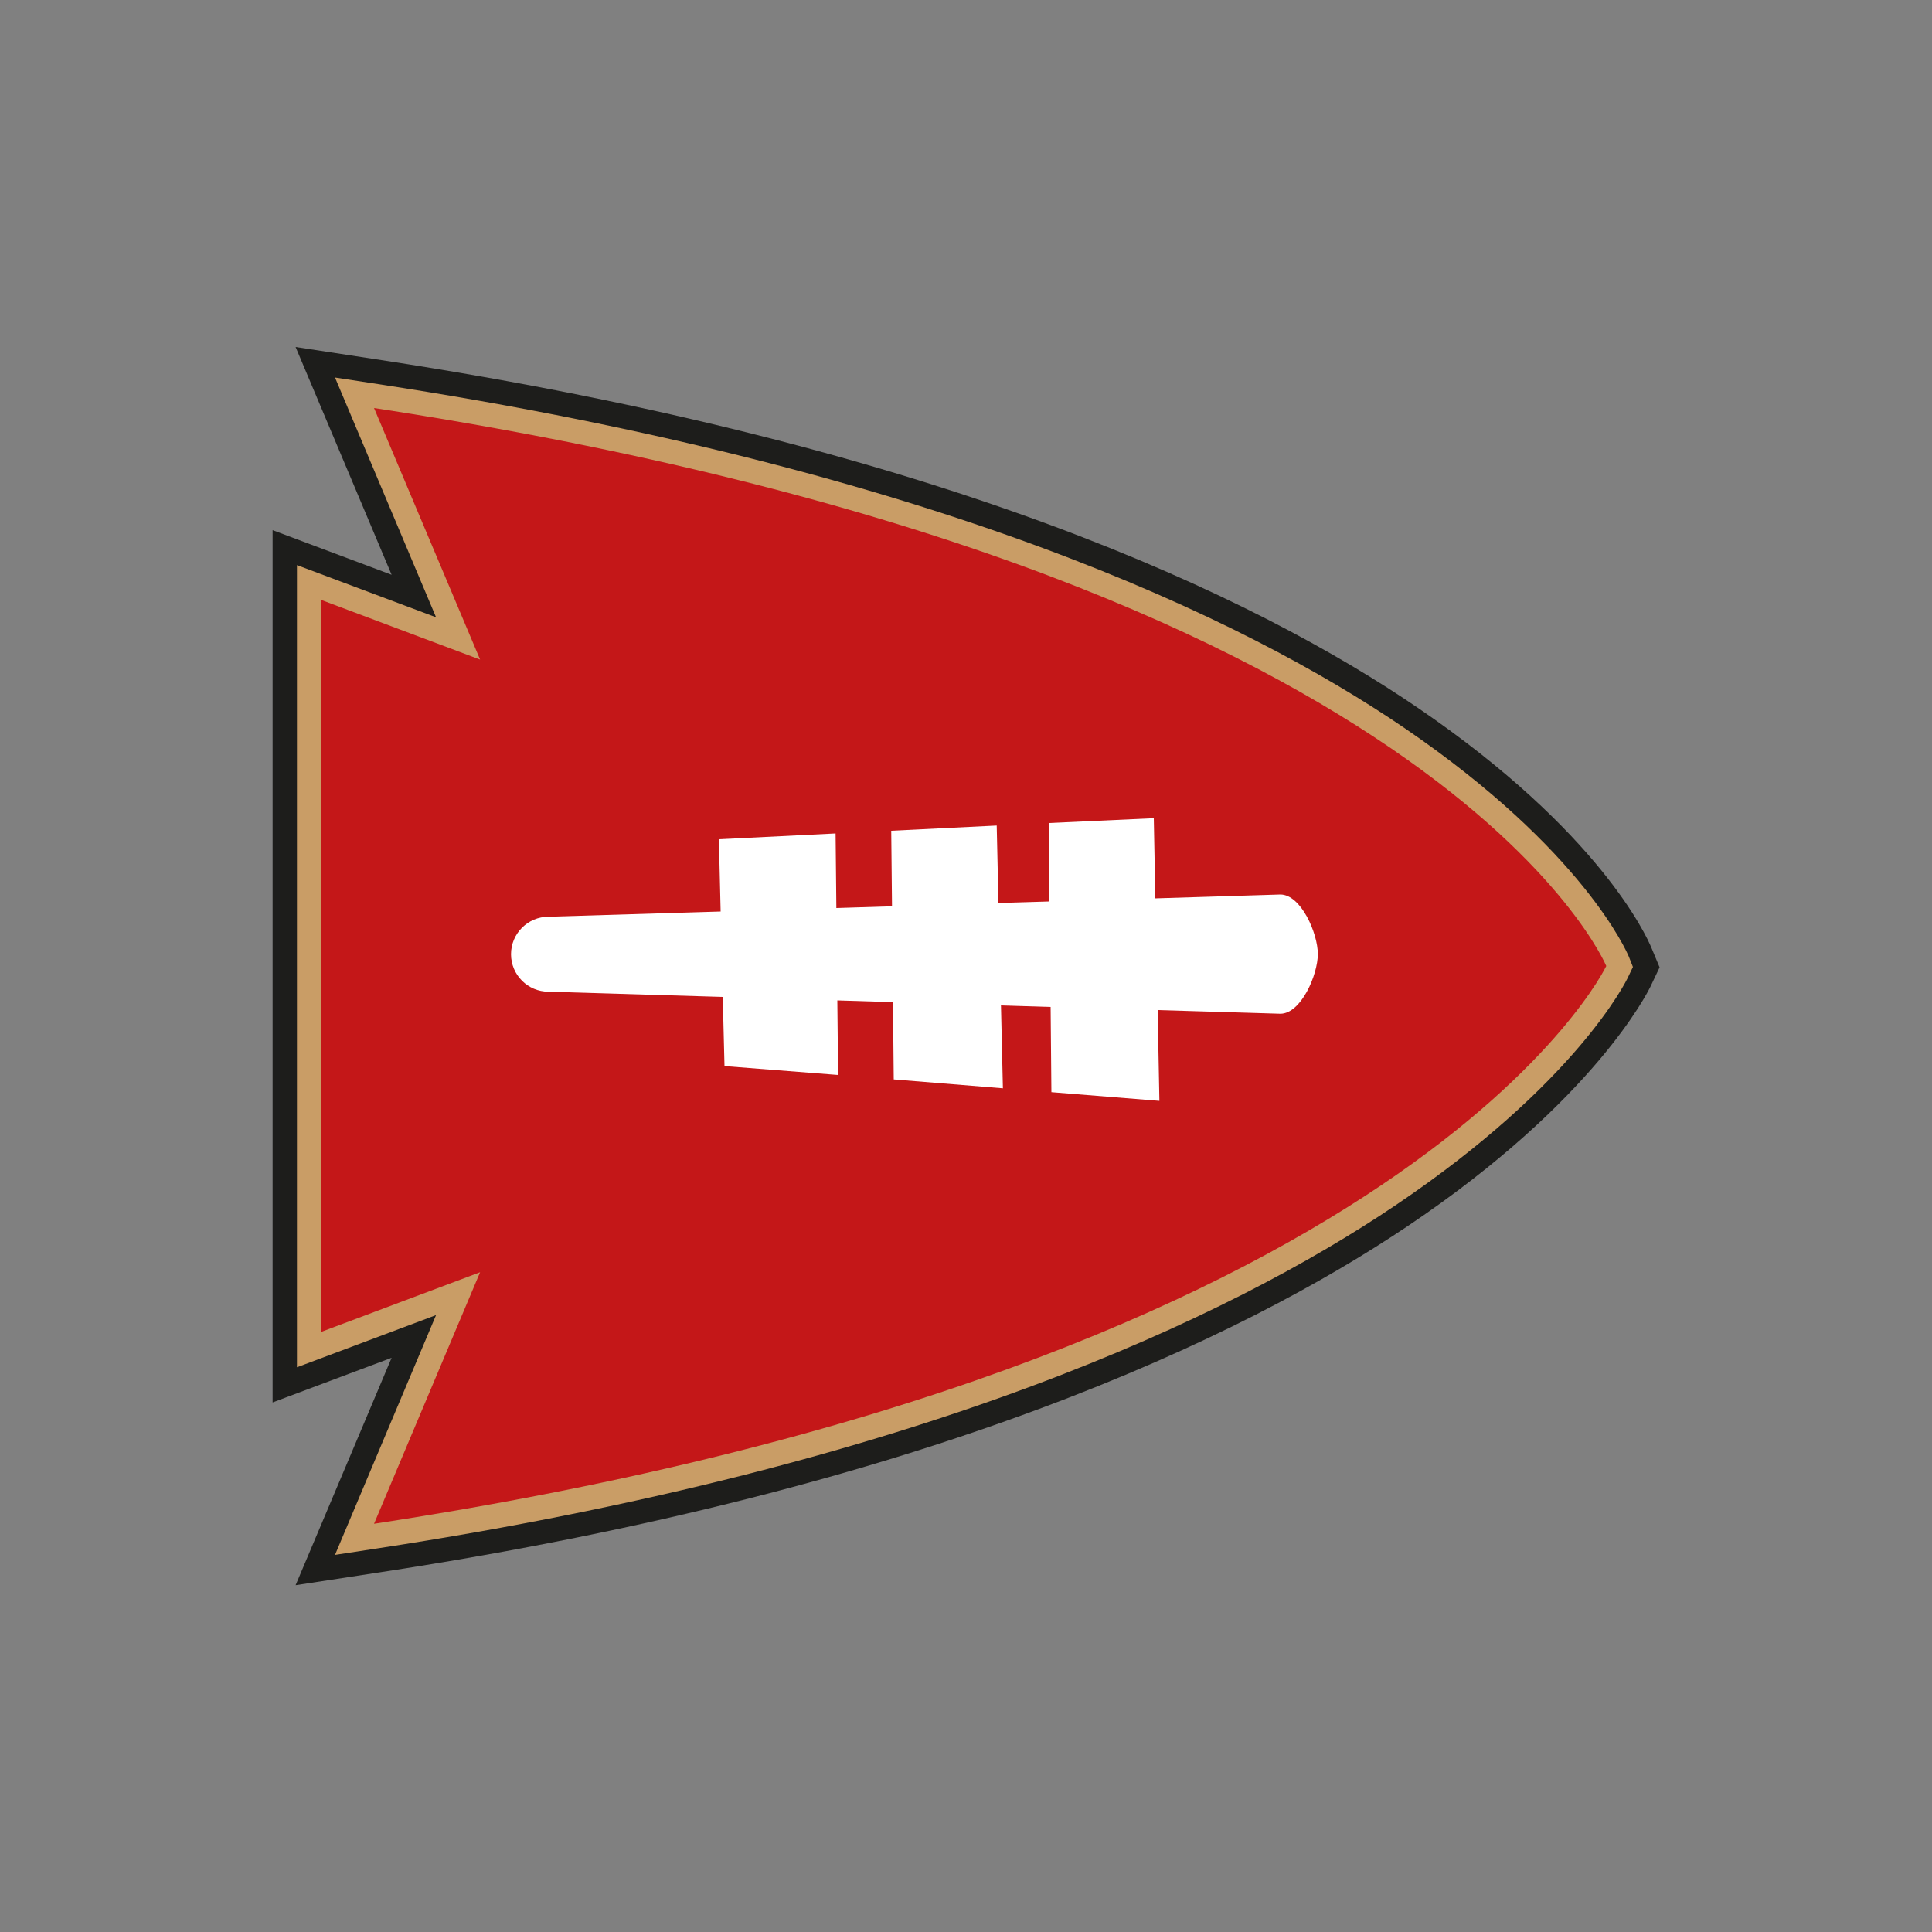 <?xml version="1.0" encoding="utf-8"?>
<!-- Generator: Adobe Illustrator 24.2.0, SVG Export Plug-In . SVG Version: 6.00 Build 0)  -->
<svg version="1.1" id="katman_1" xmlns="http://www.w3.org/2000/svg" xmlns:xlink="http://www.w3.org/1999/xlink" x="0px" y="0px"
	 viewBox="0 0 1000 1000" style="enable-background:new 0 0 1000 1000;" xml:space="preserve">
<rect x="0" y="0" width="1000" height="1000" fill="#808080" stroke="none"/>
<style type="text/css">
	.st0{fill:#1D1D1B;}
	.st1{fill:#C99D66;}
	.st2{fill:#C41718;}
	.st3{fill:#FFFFFF;}
</style>
<g>
	<path class="st0" d="M854.7,490.4c-2.5-5.9-26.7-59.8-120.5-123.8c-84.5-57.7-246.3-135.8-536.8-180.2l-44.4-6.8l49.7,117.9
		l-61.6-23.1v451.5l61.6-23.1L153,820.5l44.4-6.8C481,770.3,643.1,692.2,729.1,634.3c96.6-65,123.9-121.2,125.1-123.5l4.8-10.1
		L854.7,490.4z"/>
	<path class="st1" d="M843.1,495.2c-0.9-2.2-23.6-55.2-115.9-118.2c-83.5-57-243.4-134.1-531.6-178.2l-22.2-3.4l52.3,124.1l-72-27
		v415.2l72-27l-52.3,124.1l22.2-3.4c281.3-43,441.6-120.2,526.5-177.4c93.7-63.1,119.7-116.2,120.7-118.5l2.4-5L843.1,495.2z"/>
	<g>
		<path class="st2" d="M166.2,689.4l82.3-30.9l-54.9,130.2C733.7,706.2,831.4,500,831.4,500s-84.5-204.2-637.8-288.8l54.9,130.2
			l-82.3-30.9V689.4z"/>
		<path class="st3" d="M662.7,463l-64.7,2l-0.8-41.5l-54.3,2.5l0.3,40.6l-26.4,0.8l-0.9-40.1l-54.6,2.7l0.4,39.1l-28.8,0.9
			l-0.4-38.6l-60.4,3l0.9,37.4l-89.1,2.7c-10.7,0-19.4,8.7-19.4,19.4c0,10.7,8.7,19.4,19.4,19.4l90.2,2.7l0.9,35.8l58.8,4.6
			l-0.4-38.6l28.8,0.9l0.4,40l56.5,4.6l-1-42.9l25.7,0.8l0.4,44.1l55.9,4.5l-0.9-47l63.5,1.9c10.7,0,19.4-20.1,19.4-30.9
			C682.1,483.1,673.4,463,662.7,463z"/>
	</g>
</g>
</svg>
